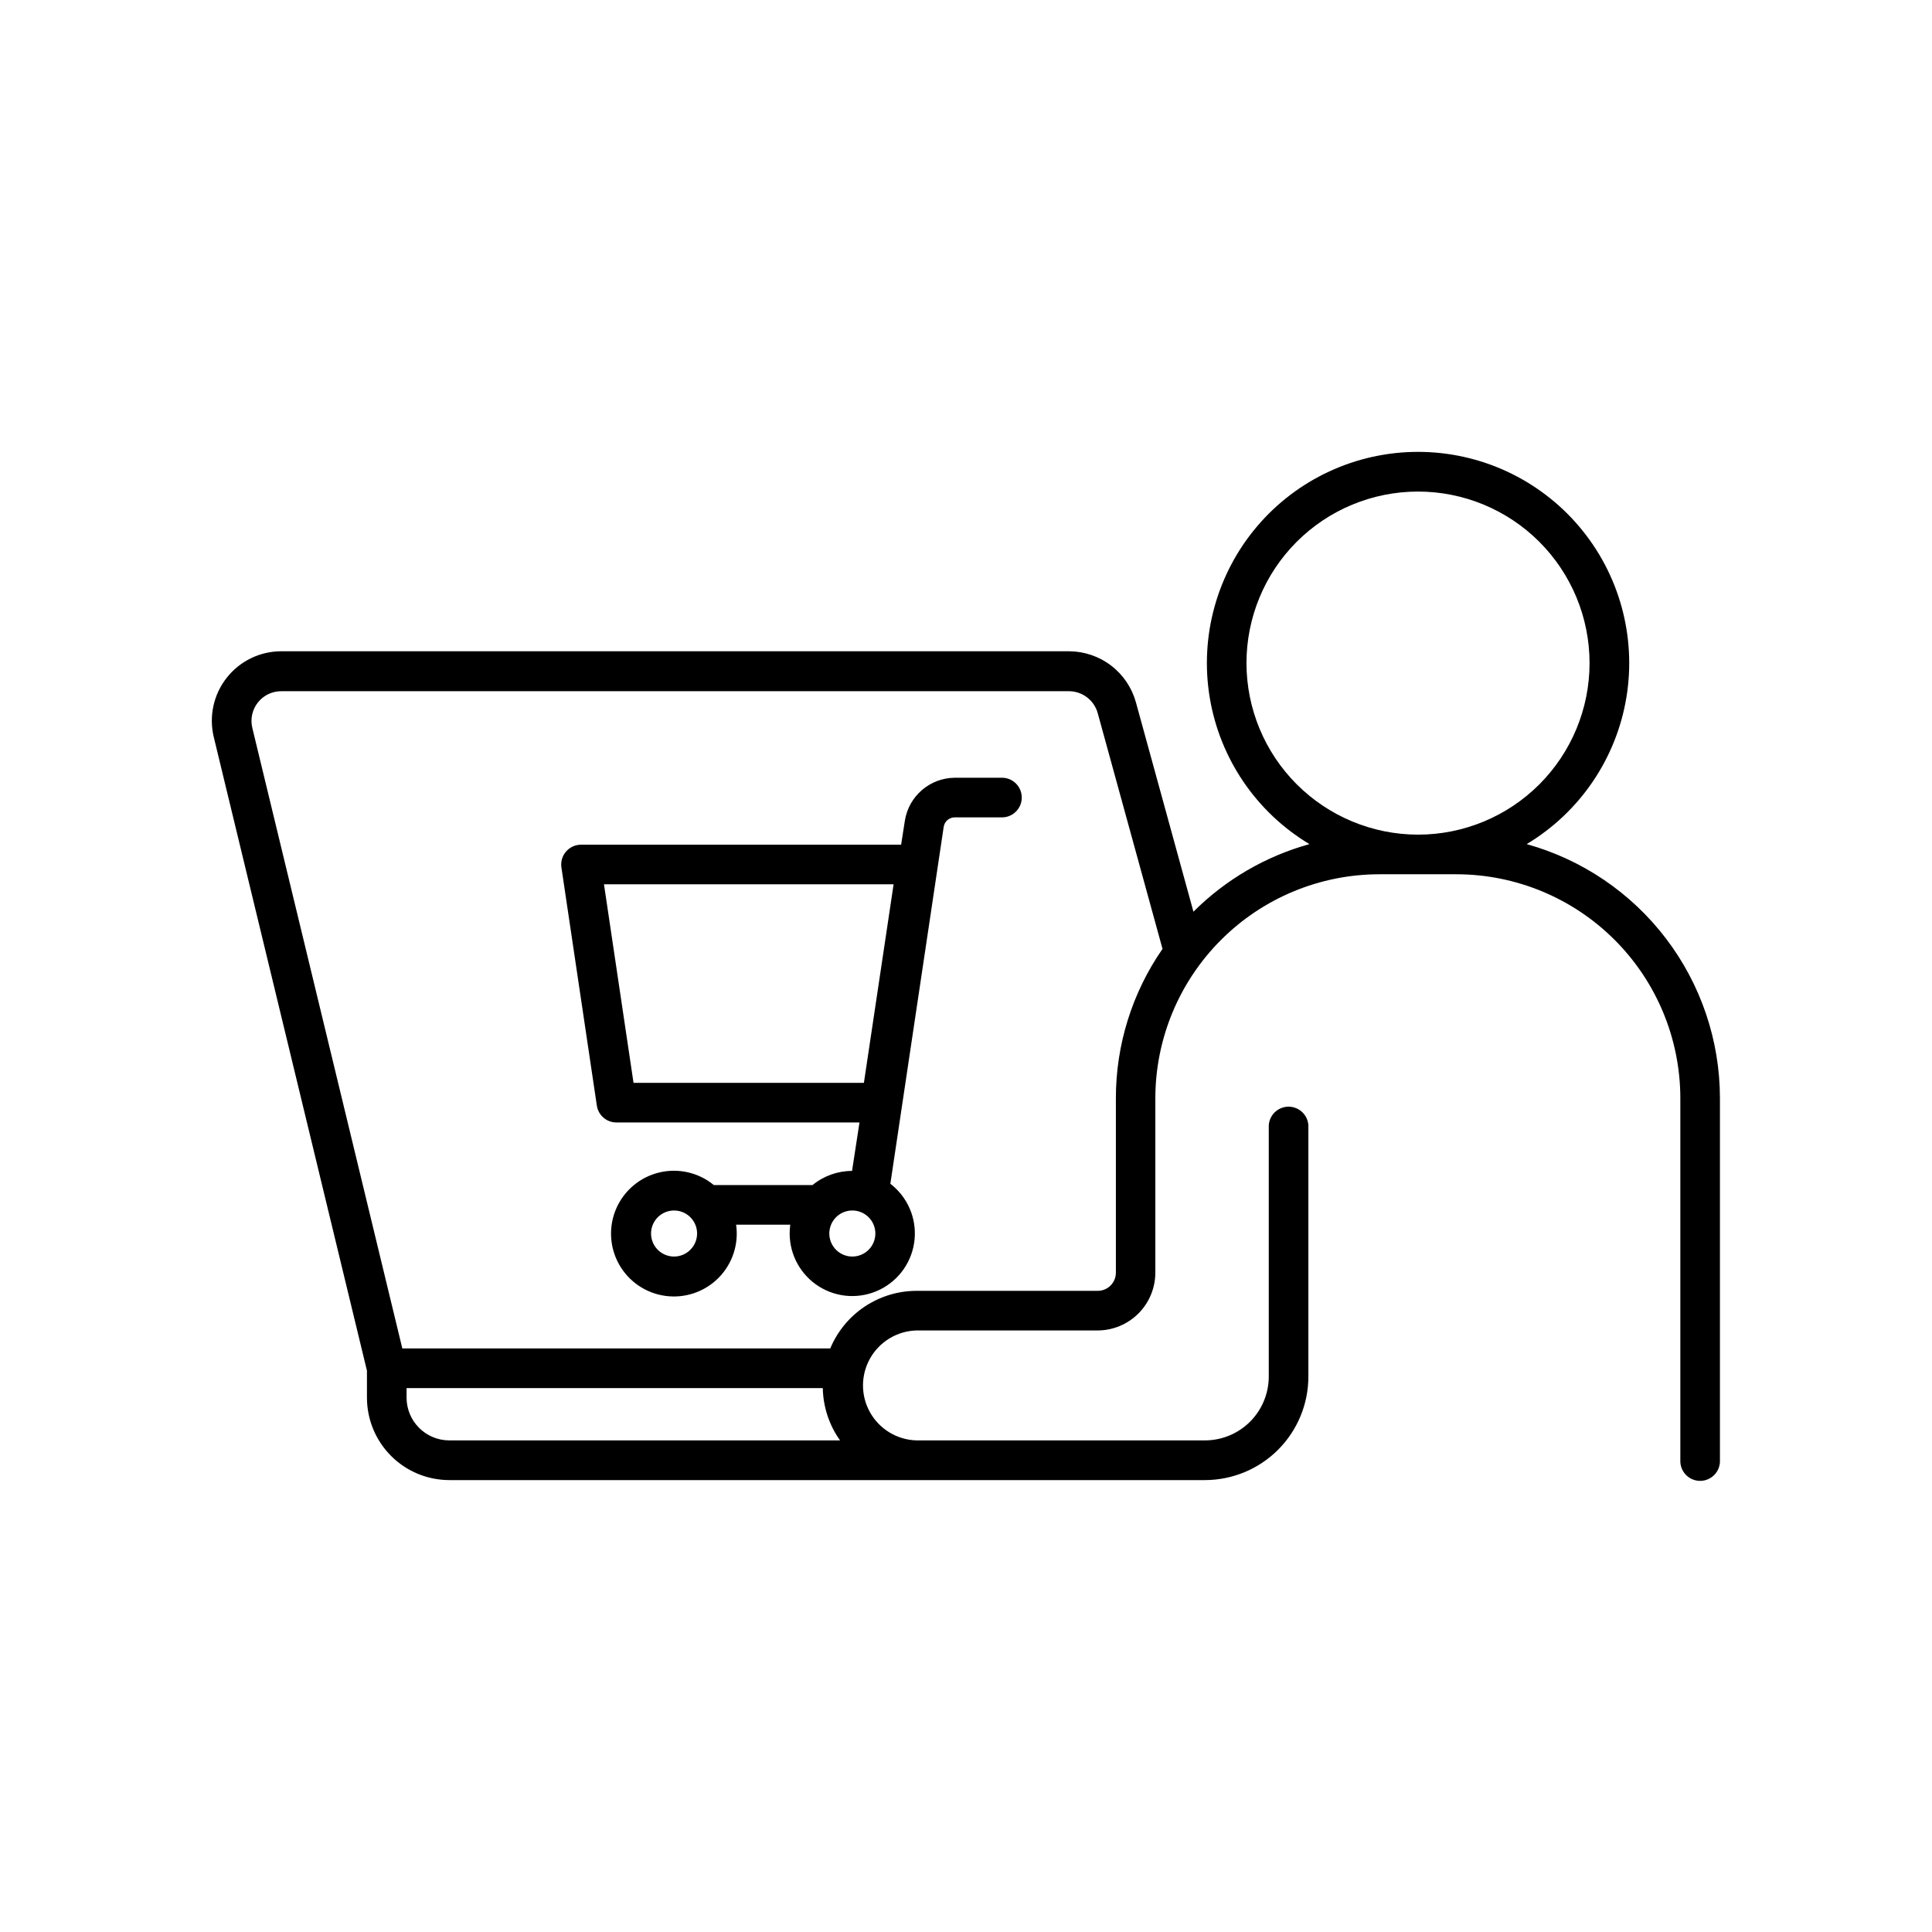 <?xml version="1.0" encoding="UTF-8"?>
<!-- Uploaded to: ICON Repo, www.svgrepo.com, Generator: ICON Repo Mixer Tools -->
<svg fill="#000000" width="800px" height="800px" version="1.1" viewBox="144 144 512 512" xmlns="http://www.w3.org/2000/svg">
 <g>
  <path d="m548.58 367.7c14.094-8.453 23.758-22.672 26.434-38.883 2.672-16.215-1.914-32.785-12.547-45.316-10.633-12.527-26.234-19.75-42.668-19.75-16.434 0-32.035 7.223-42.668 19.75-10.633 12.531-15.219 29.102-12.547 45.316 2.676 16.211 12.34 30.43 26.434 38.883-11.621 3.219-22.211 9.387-30.742 17.91l-15.242-55.48c-1.07-3.879-3.383-7.301-6.578-9.746-3.199-2.441-7.109-3.773-11.133-3.793h-208.76c-5.656-0.004-11 2.59-14.492 7.039-3.496 4.449-4.75 10.258-3.406 15.75l40.582 167.87v7.156c0.004 5.785 2.305 11.336 6.398 15.43 4.09 4.094 9.637 6.394 15.426 6.402h200.25c7.269-0.008 14.238-2.898 19.379-8.035 5.137-5.141 8.027-12.109 8.035-19.379v-66.516c-0.121-2.812-2.434-5.027-5.25-5.027-2.812 0-5.125 2.215-5.25 5.027v66.5-0.004c-0.004 4.484-1.789 8.785-4.957 11.957-3.172 3.172-7.473 4.953-11.957 4.957h-76.426c-5.117-0.133-9.785-2.938-12.305-7.391-2.519-4.453-2.519-9.898 0-14.352 2.519-4.453 7.188-7.258 12.305-7.391h48.008c4.055-0.016 7.934-1.637 10.797-4.504 2.859-2.871 4.469-6.758 4.477-10.809v-46.25c0.02-15.73 6.281-30.812 17.406-41.934 11.125-11.125 26.207-17.383 41.938-17.398h20.449c15.73 0.016 30.812 6.273 41.934 17.398 11.125 11.121 17.383 26.203 17.402 41.934v95.941c-0.062 1.434 0.461 2.828 1.453 3.863 0.992 1.035 2.363 1.621 3.793 1.621 1.434 0 2.805-0.586 3.797-1.621 0.992-1.035 1.516-2.43 1.453-3.863v-95.941c-0.016-15.273-5.035-30.125-14.285-42.281s-22.223-20.953-36.941-25.043zm-285.51 158.02c-6.254-0.008-11.32-5.078-11.324-11.332v-2.527l110.3-0.004c0.098 4.977 1.691 9.809 4.574 13.863zm176.65-90.695v46.25c0 2.656-2.152 4.812-4.812 4.812h-48.008c-4.894 0.004-9.672 1.457-13.742 4.172-4.07 2.715-7.246 6.574-9.129 11.09h-113.41l-39.75-164.44c-0.574-2.356-0.031-4.84 1.473-6.742s3.797-3.004 6.219-2.988h208.71c3.562 0.004 6.688 2.379 7.637 5.812l17.172 62.473v0.004c-8.055 11.617-12.363 25.418-12.359 39.555zm34.605-115.3 0.004 0.004c0-12.059 4.789-23.621 13.312-32.148 8.527-8.523 20.09-13.312 32.148-13.312 12.055 0 23.617 4.789 32.145 13.312 8.523 8.527 13.316 20.09 13.316 32.148 0 12.055-4.793 23.621-13.316 32.145-8.527 8.527-20.09 13.316-32.145 13.316-12.055-0.016-23.609-4.809-32.133-13.332-8.523-8.52-13.316-20.078-13.328-32.129z"/>
  <path d="m409.84 350.11h-12.793c-6.621 0.039-12.234 4.871-13.254 11.414l-0.984 6.328h-84.832c-1.527 0-2.977 0.664-3.977 1.82-0.996 1.156-1.441 2.691-1.219 4.203l9.387 63.113c0.383 2.57 2.586 4.477 5.188 4.477h64.414l-1.969 12.84c-3.824 0.004-7.527 1.328-10.48 3.75h-26.145c-4.035-3.32-9.391-4.555-14.473-3.336-5.078 1.215-9.293 4.746-11.383 9.531-2.09 4.789-1.812 10.281 0.746 14.832 2.562 4.555 7.109 7.644 12.285 8.344 5.176 0.703 10.383-1.066 14.062-4.773 3.68-3.707 5.406-8.926 4.664-14.098h14.348c-0.102 0.766-0.156 1.539-0.156 2.312-0.004 5.734 2.953 11.062 7.824 14.094 4.867 3.031 10.957 3.332 16.102 0.793 5.144-2.535 8.613-7.547 9.172-13.254 0.562-5.707-1.863-11.301-6.414-14.789l14.141-94.621c0.23-1.41 1.434-2.457 2.863-2.481h12.793c2.812-0.121 5.027-2.438 5.027-5.25s-2.215-5.129-5.027-5.25zm-105.78 28.242h76.754l-7.871 52.613h-61.051zm18.586 98.645c-2.469 0.004-4.695-1.48-5.641-3.758-0.949-2.281-0.43-4.906 1.316-6.652 1.742-1.746 4.367-2.269 6.648-1.328 2.281 0.945 3.769 3.168 3.769 5.637-0.008 3.363-2.731 6.09-6.094 6.102zm47.23 0h0.004c-2.469 0-4.691-1.484-5.637-3.766-0.945-2.281-0.422-4.902 1.32-6.648 1.746-1.746 4.371-2.266 6.648-1.324 2.281 0.945 3.769 3.172 3.769 5.637 0 1.625-0.648 3.18-1.797 4.324-1.152 1.148-2.711 1.785-4.336 1.777z"/>
 </g>
</svg>